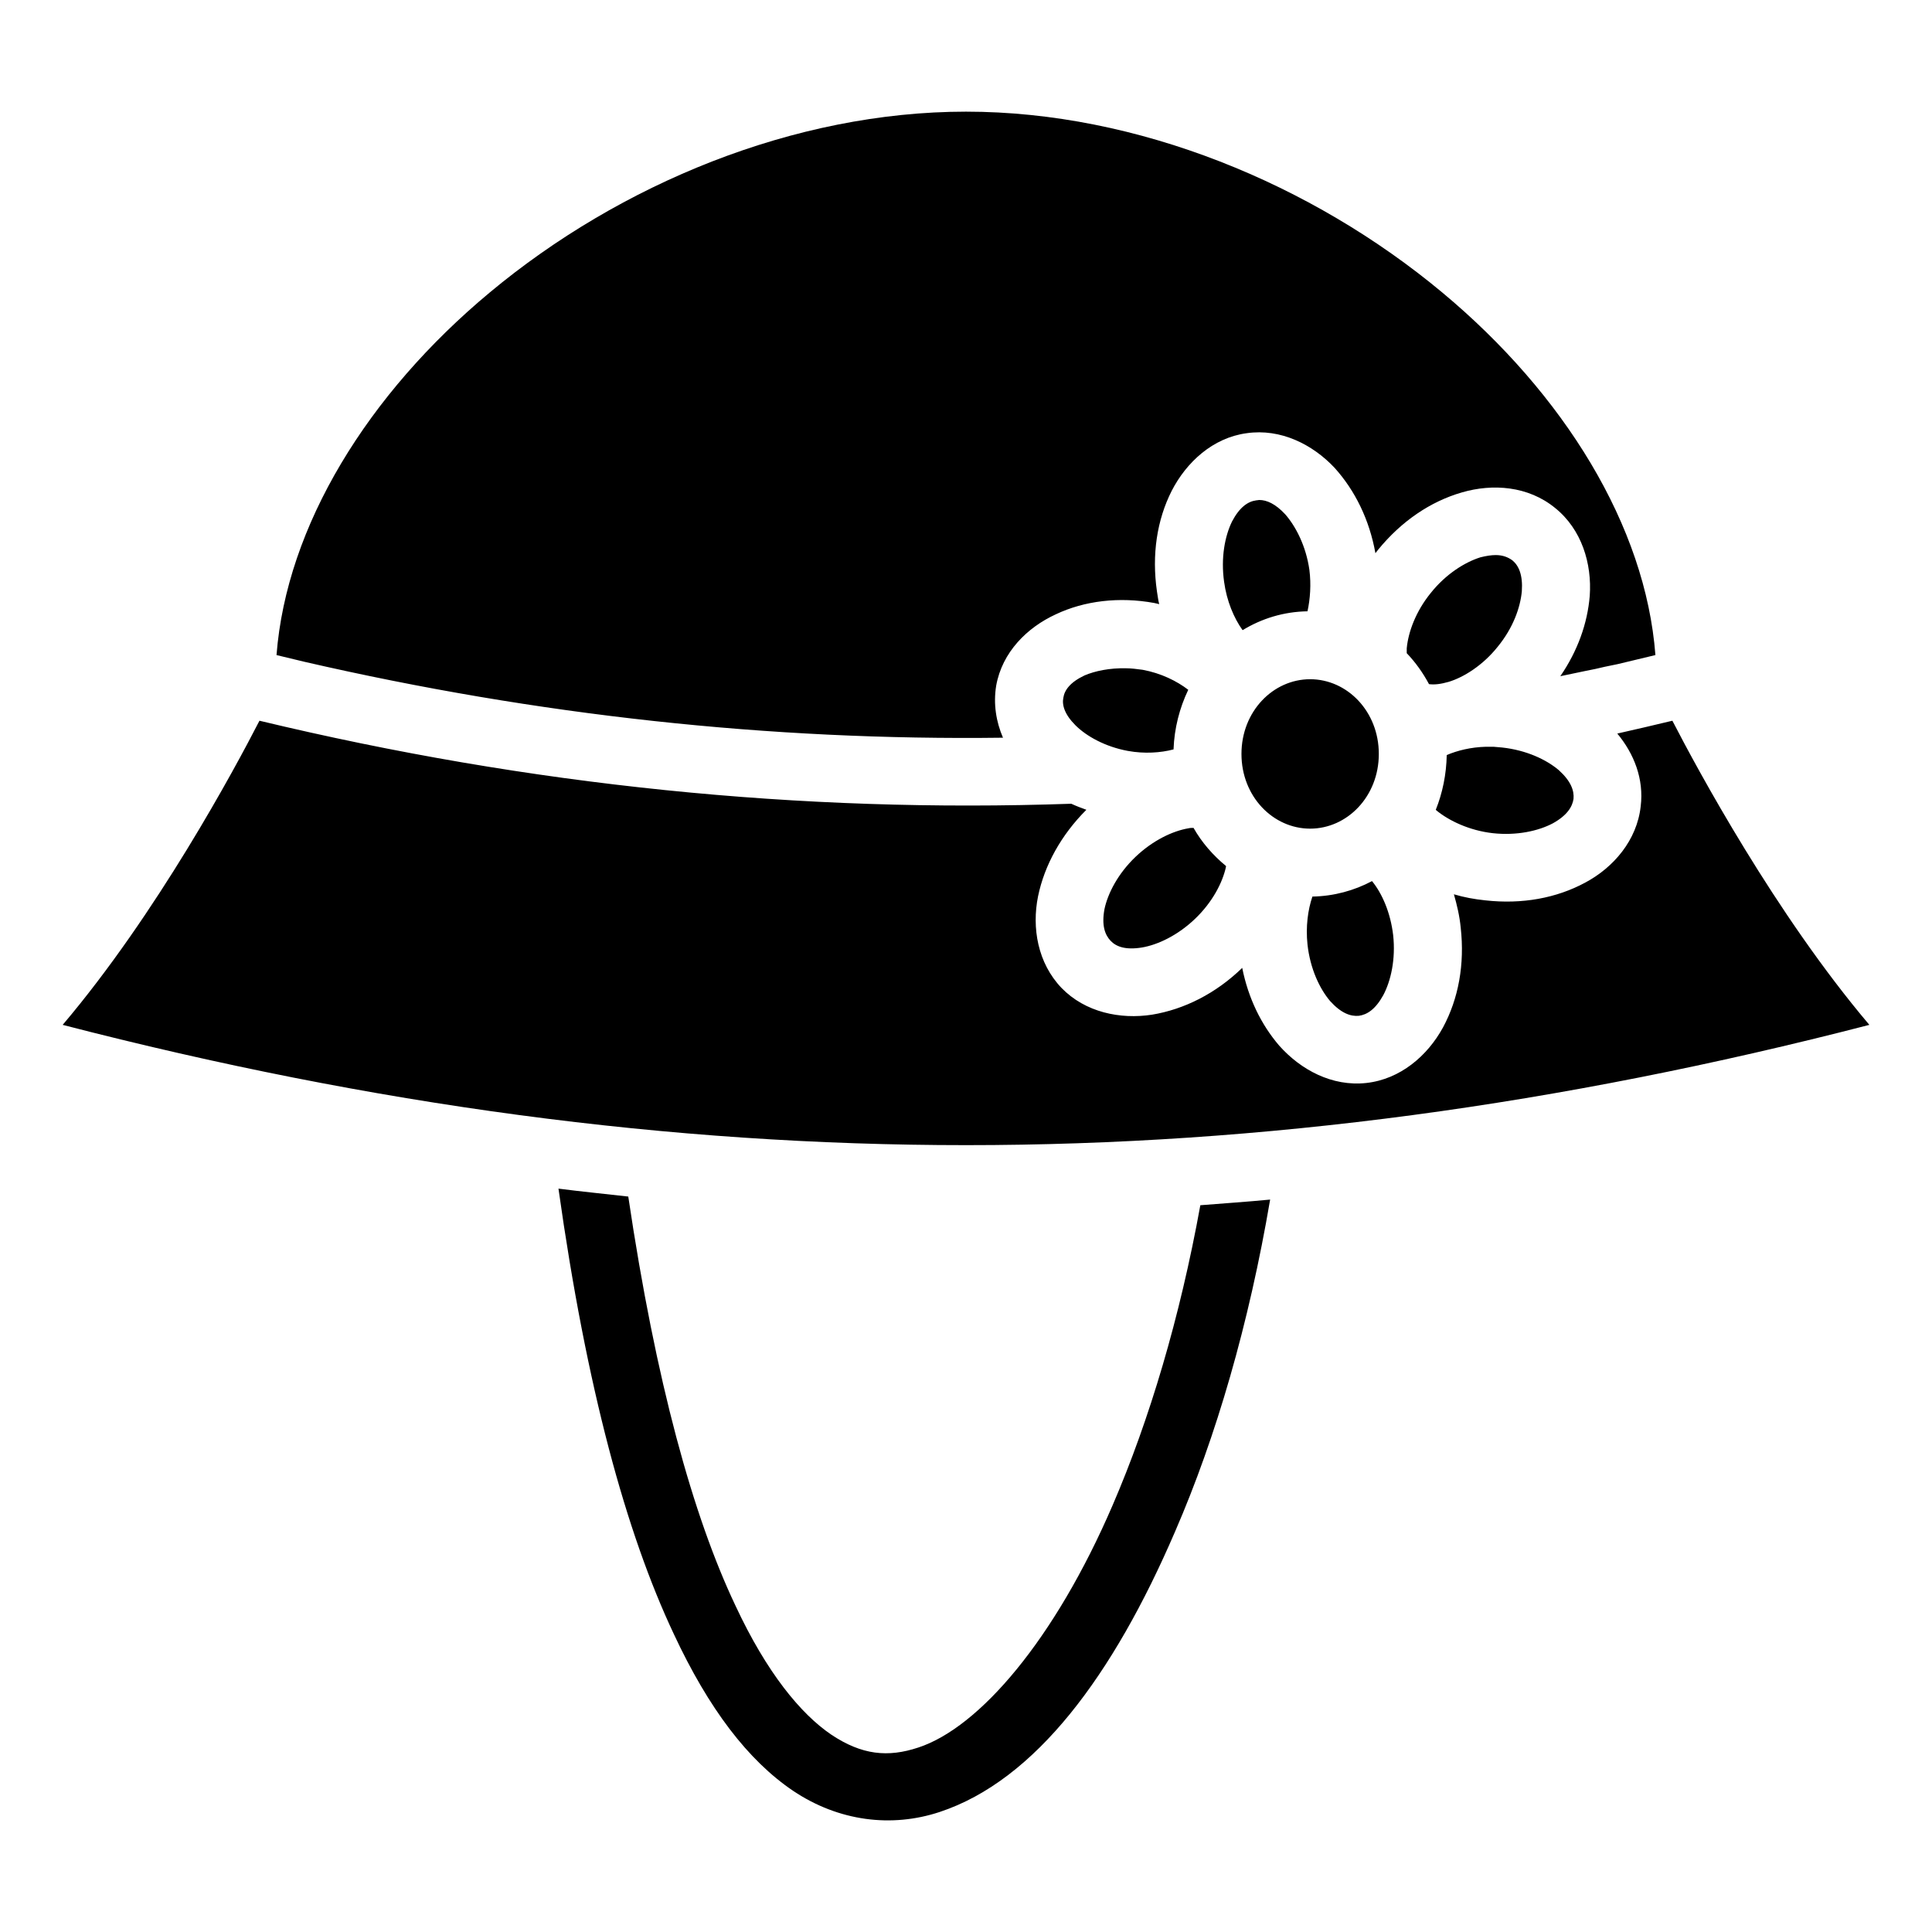 <svg xmlns="http://www.w3.org/2000/svg" viewBox="0 0 512 512"><path fill="#000" d="M256 29.59c-45.5 0-91.7 19.17-126.2 47.91-32.32 26.9-53.88 61.9-56.52 96.1 2.48.6 4.98 1.2 7.48 1.8 61.74 14.2 123.34 20.9 185.04 20.1-1.8-4.2-2.6-8.9-1.8-13.8 1.6-8.9 8.2-15.4 15.8-18.9 7.6-3.6 16.8-4.7 26.1-3 .4.1.8.2 1.3.3-.3-1.1-.4-2.3-.6-3.4-1.4-9.7 0-18.9 3.9-26.6 3.9-7.6 10.9-14.1 19.9-15.3 9-1.3 17.5 3 23.3 9.2 5.4 6 9.2 13.7 10.8 22.6.2-.3.5-.6.7-.9 6.2-7.6 13.9-12.8 22.2-15.2 8.2-2.4 17.6-1.7 24.7 4.1 7.1 5.7 9.8 14.8 9.2 23.3-.6 7.3-3.2 14.6-7.8 21.3 2.2-.5 4.5-.9 6.7-1.4 1.7-.3 3.4-.7 5.1-1.1 1.1-.2 2.3-.5 3.4-.7 3.3-.8 6.7-1.6 10-2.4-2.6-34.2-24.2-69.2-56.5-96.1-34.5-28.74-80.7-47.91-126.2-47.91zm77.7 102.91c-.2 0-.5.1-.8.1-2.2.3-4.4 1.8-6.4 5.6-1.9 3.9-3 9.6-2.1 16 .7 5.1 2.6 9.6 4.9 12.8 5.1-3.1 10.9-4.9 17.2-5 .7-3.2 1-7.1.5-11-.9-6.3-3.6-11.5-6.4-14.7-2.6-2.8-4.9-3.8-6.9-3.8zm62.7 14.6c-1.2 0-2.5.2-4.1.6-4.1 1.3-9.1 4.4-13.1 9.4-4 4.9-6 10.4-6.4 14.7v1.3c2.3 2.4 4.3 5.2 5.9 8.2 1.4.2 3.1 0 5.2-.6 4-1.2 9.1-4.4 13-9.3 4.1-5 6-10.4 6.4-14.7.3-4.3-.8-6.8-2.5-8.2-1.1-.8-2.5-1.4-4.4-1.4zm-98 30c-4.3-.1-8.2.7-11 1.9-3.8 1.8-5.3 3.9-5.6 5.9-.4 1.9.3 4.4 3.2 7.3 2.9 2.9 7.9 5.7 13.9 6.8 4.4.8 8.7.5 12.1-.4.2-5.6 1.6-11 3.9-15.8-3-2.3-7.2-4.4-12.1-5.3-1.5-.2-3-.4-4.4-.4zm48.8 2.9c-9.8 0-18.2 8.5-18.2 19.8s8.4 19.8 18.2 19.8c9.8 0 18.2-8.5 18.2-19.8S357 180 347.2 180zM68.76 191c-6.58 12.8-27.22 51.2-52.15 80.6 164.29 42.5 314.49 42.5 478.79 0-24.9-29.4-45.6-67.8-52.2-80.6-4.9 1.2-9.8 2.3-14.6 3.4 4.4 5.3 7.1 12 6.2 19.3-1 9-7.2 16.2-14.7 20.2-7.6 4.1-16.7 5.8-26.5 4.7-2.9-.3-5.6-.8-8.3-1.6.8 2.8 1.5 5.7 1.8 8.8 1.1 9.8-.6 18.9-4.7 26.5-4.1 7.5-11.3 13.7-20.3 14.7-9.1 1-17.4-3.5-23.1-9.9-4.8-5.6-8.2-12.6-9.8-20.6-7 6.8-15.4 11-23.9 12.4-8.4 1.3-17.7-.6-24-7.1-6.3-6.6-7.9-15.9-6.2-24.3 1.7-8.2 6.1-16.2 12.8-22.9-1.4-.5-2.7-1-4-1.6-71.7 2.5-143.5-4.8-215.14-22zm325.04 6.9c-4 .1-7.6 1-10.4 2.2-.1 5.1-1.1 10-2.9 14.5l.2.2c3.3 2.7 8.7 5.3 14.9 6 6.4.7 12.1-.6 15.9-2.6 3.8-2.1 5.2-4.4 5.5-6.5.2-2.2-.7-4.7-3.9-7.6-3.3-2.8-8.6-5.3-15-6-.8-.1-1.5-.1-2.3-.2zm-77.5 21.5c-.4 0-.9 0-1.3.1-4.2.7-9.5 3.2-14.1 7.6-4.6 4.4-7.3 9.6-8.2 13.8-.8 4.3.1 6.8 1.6 8.4 1.5 1.6 4 2.5 8.3 1.8 4.2-.7 9.5-3.2 14.1-7.6 4.6-4.4 7.3-9.6 8.2-13.8v-.2c-3.4-2.8-6.4-6.2-8.6-10.1zm47.3 14.1c-4.7 2.5-10.1 4-15.8 4.1-1.2 3.5-1.8 8-1.3 12.7.7 6.4 3.2 11.7 6 15 2.9 3.2 5.4 4.1 7.6 3.9 2.2-.3 4.4-1.7 6.5-5.5 2-3.8 3.3-9.5 2.6-15.9-.7-5.9-2.9-11-5.6-14.3zM148 315c7.4 52.7 17.9 91.2 30.6 118.1 9.2 19.7 19.6 33.4 31.6 41.5 12.1 8.1 26.1 9.8 38.8 5.6 25.4-8.4 46-36.2 62.4-74.3 10.9-25.1 19.6-55.1 25.2-88-6.2.6-12.3 1-18.5 1.5-5.4 29.8-13.5 56.9-23.2 79.4-15.4 35.8-35.4 59-51.5 64.3-8.1 2.7-15 2-23.1-3.4-8.1-5.5-17.1-16.4-25.4-34.2-11.2-23.6-21.1-59.2-28.4-108.4-6.1-.7-12.3-1.3-18.5-2.1z"/></svg>
